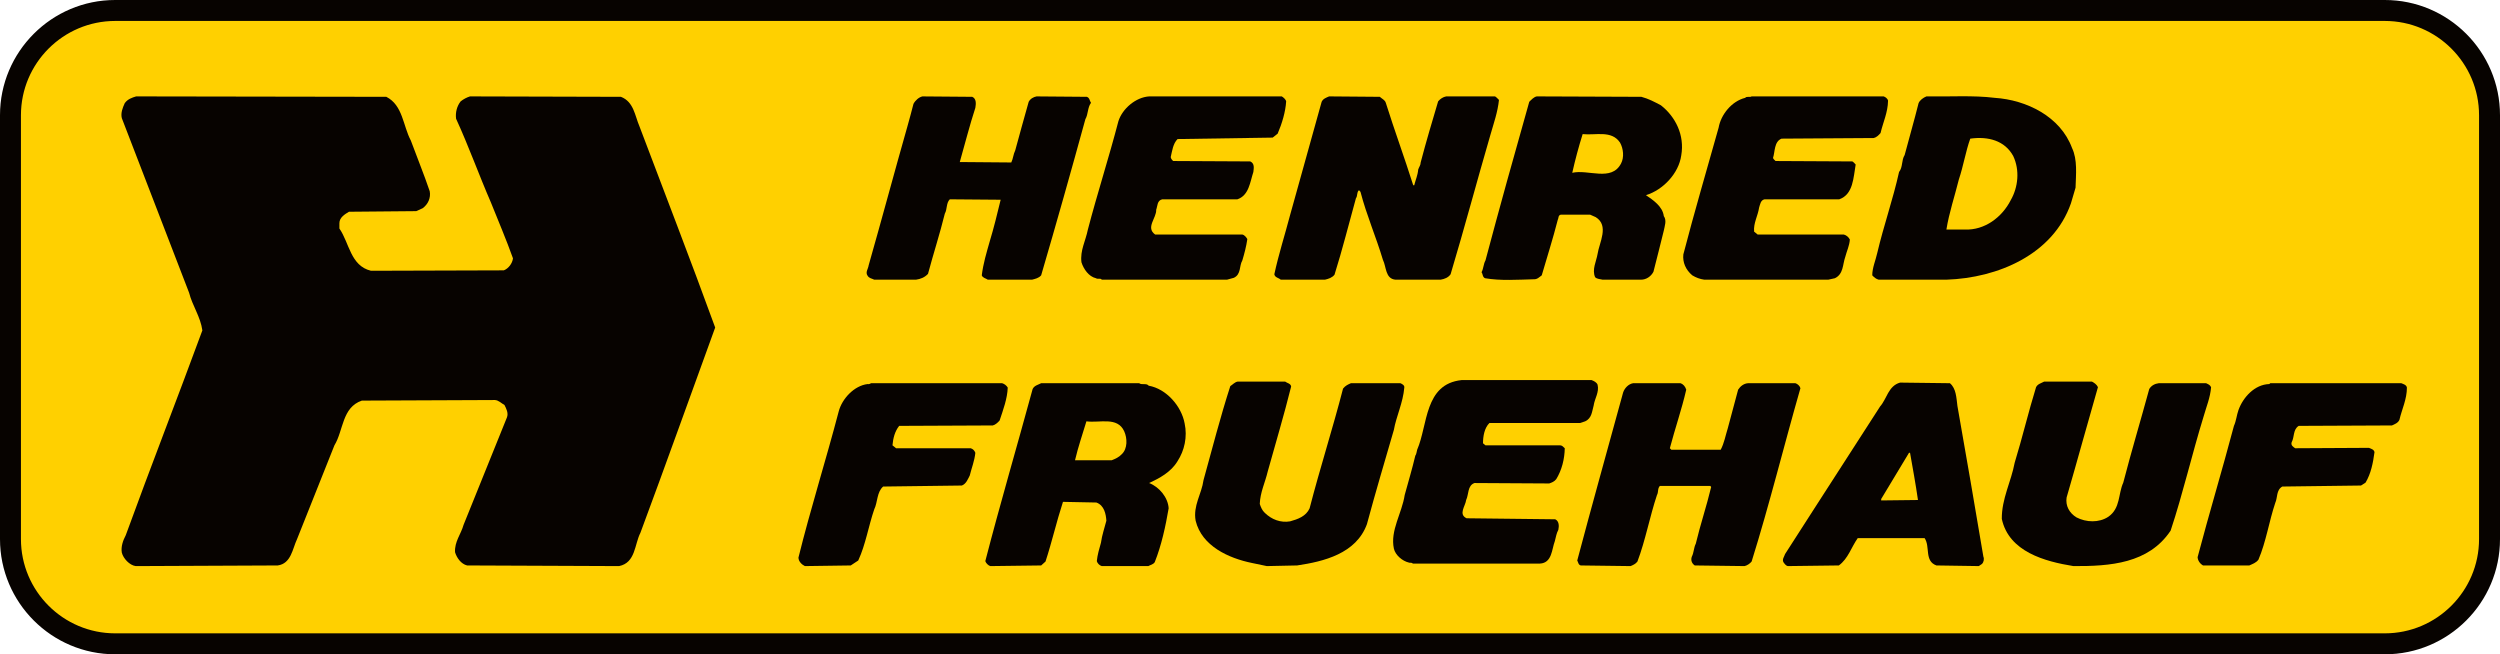 <!-- Generator: Adobe Illustrator 19.0.0, SVG Export Plug-In  -->
<svg version="1.1"
	 xmlns="http://www.w3.org/2000/svg" xmlns:xlink="http://www.w3.org/1999/xlink" xmlns:a="http://ns.adobe.com/AdobeSVGViewerExtensions/3.0/"
	 x="0px" y="0px" width="538.59px" height="140.959px" viewBox="0 0 538.59 140.959"
	 style="enable-background:new 0 0 538.59 140.959;" xml:space="preserve">
<style type="text/css">
	.st0{fill:#FFD000;}
	.st1{fill:#070300;}
</style>
<defs>
</defs>
<g>
	<path class="st0" d="M537.167,112.702c0,15.554-12.559,28.163-28.05,28.163H30.845c-15.492,0-28.051-12.609-28.051-28.163v-83.96
		c0-15.554,12.559-28.163,28.051-28.163h478.272c15.491,0,28.05,12.609,28.05,28.163V112.702z"/>
	<path class="st1" d="M4.512,116.143V24.824c0-11.201,9.11-20.311,20.31-20.311h488.945c11.196,0,20.31,9.11,20.31,20.311v91.319
		c0,11.196-9.114,20.303-20.31,20.303H24.822C13.622,136.446,4.512,127.339,4.512,116.143 M24.822,0C11.135,0,0,11.135,0,24.824
		v91.319c0,13.68,11.135,24.816,24.822,24.816h488.945c13.69,0,24.823-11.136,24.823-24.816V24.824
		C538.59,11.135,527.457,0,513.767,0H24.822z"/>
	<path class="st1" d="M83.227,20.859c3.58,1.825,3.58,6.245,5.279,9.411c1.344,3.659,2.866,7.361,4.071,10.93
		c0.267,1.426-0.359,2.814-1.522,3.66l-1.384,0.627l-14.492,0.132c-0.895,0.534-2.061,1.247-2.061,2.455v1.158
		c2.147,3.08,2.371,8.033,6.8,9.101l28.629-0.089c1.026-0.404,1.835-1.516,1.968-2.587c-1.434-4.018-3.135-7.992-4.741-12.003
		c-2.599-5.979-4.789-12.134-7.516-18.07c-0.178-1.341,0.179-2.718,0.985-3.746c0.625-0.49,1.299-0.85,2.012-1.07l32.518,0.091
		c2.774,1.073,2.998,4.058,3.979,6.331c5.458,14.458,11.049,28.868,16.324,43.371c-5.364,14.724-10.641,29.526-16.102,44.211
		c-1.292,2.498-1.027,6.464-4.604,7.185l-32.741-0.14c-1.297-0.315-2.238-1.648-2.594-2.853c-0.138-2.273,1.297-3.926,1.833-5.885
		c3.13-7.718,6.215-15.445,9.35-23.163c0.355-0.932-0.137-1.872-0.536-2.671c-0.672-0.353-1.258-1.028-2.059-1.066l-28.67,0.125
		c-4.296,1.473-3.938,6.424-5.906,9.638c-2.682,6.739-5.369,13.478-8.054,20.208c-0.982,2.053-1.253,5.266-4.157,5.667l-30.593,0.14
		c-1.345-0.181-2.687-1.655-2.999-2.899c-0.222-1.301,0.268-2.641,0.851-3.754c5.369-14.762,11.092-29.4,16.503-44.123
		c-0.401-2.946-2.146-5.305-2.861-8.118c-4.829-12.537-9.662-25.074-14.493-37.613c-0.268-1.113,0.179-2.225,0.627-3.213
		c0.625-0.889,1.563-1.202,2.461-1.469L83.227,20.859z"/>
	<path class="st1" d="M209.452,20.859c0.942,0.403,0.805,1.56,0.674,2.366c-1.256,3.836-2.239,7.805-3.356,11.684l11.096,0.093
		c0.399-0.802,0.442-1.787,0.848-2.589c0.936-3.483,1.919-6.963,2.903-10.481c0.361-0.67,1.031-1.034,1.698-1.164l10.831,0.091
		c0.626,0.22,0.576,0.847,0.894,1.293c-0.76,1.026-0.583,2.451-1.211,3.527c-3.082,11.235-6.259,22.48-9.526,33.637
		c-0.536,0.624-1.297,0.761-1.969,0.938h-9.527c-0.444-0.314-1.071-0.358-1.296-0.938c0.311-2.545,1.031-4.904,1.702-7.271
		c0.934-3.079,1.608-5.892,2.368-9.014l-10.958-0.092c-0.807,0.809-0.533,2.148-1.073,3.081c-1.076,4.371-2.461,8.612-3.625,12.983
		c-0.713,0.757-1.606,1.121-2.593,1.251h-8.99c-0.493-0.267-1.072-0.267-1.429-0.85c-0.54-0.753,0.132-1.473,0.222-2.227
		c2.818-9.864,5.593-20.263,8.367-29.987c0.447-1.606,0.89-3.213,1.295-4.818c0.4-0.753,1.164-1.427,1.92-1.604L209.452,20.859z"/>
	<path class="st1" d="M276.144,20.768c0.353,0.22,0.847,0.624,0.941,1.07c-0.133,2.23-0.894,4.776-1.832,6.959l-1.075,0.849
		l-20.486,0.311c-0.99,0.987-1.164,2.546-1.478,3.886c0.045,0.31,0.225,0.579,0.536,0.845l16.594,0.088
		c0.987,0.445,0.764,1.472,0.674,2.279c-0.715,2.14-0.937,5.039-3.444,5.884h-16.192c-1.122,0.271-0.983,1.427-1.294,2.235
		c0.082,1.829-2.332,3.835-0.23,5.352h18.784c0.454,0.089,0.853,0.58,1.076,0.986c-0.223,1.559-0.622,3.072-1.076,4.593
		c-0.71,1.199-0.218,2.985-1.83,3.744l-1.472,0.405h-26.977c-0.267-0.405-0.893-0.047-1.251-0.314
		c-1.565-0.357-2.683-2.009-3.129-3.436c-0.32-2.539,0.894-4.591,1.384-7.053c2.017-7.714,4.561-15.608,6.575-23.33
		c0.852-2.72,3.76-5.176,6.622-5.353H276.144z"/>
	<path class="st1" d="M297.259,20.859c0.489,0.446,1.112,0.67,1.292,1.293c1.882,5.978,4.032,11.824,5.908,17.756h0.223
		c0.267-1.113,0.761-2.186,0.852-3.386c0.175-0.54,0.532-0.943,0.532-1.52c1.163-4.462,2.465-8.791,3.761-13.164
		c0.489-0.576,1.069-0.94,1.743-1.07h10.516c0.307,0.177,0.576,0.494,0.847,0.761c-0.271,2.629-1.121,4.995-1.834,7.495
		c-2.914,9.991-5.591,20.075-8.588,30.066c-0.493,0.717-1.34,1.034-2.148,1.164h-9.754c-2.187-0.223-1.92-2.771-2.681-4.283
		c-1.479-4.953-3.534-9.638-4.827-14.637l-0.321-0.36c-0.54,0.454-0.258,1.207-0.664,1.746c-1.53,5.486-2.912,11.065-4.614,16.464
		c-0.536,0.665-1.293,0.893-2.056,1.07h-9.52c-0.455-0.405-1.258-0.447-1.388-1.164c0.933-4.325,2.273-8.475,3.397-12.757
		c2.277-8.118,4.517-16.239,6.798-24.401c0.314-0.67,0.984-0.897,1.61-1.164L297.259,20.859z"/>
	<path class="st1" d="M405.813,20.768c0.406,0.13,0.896,0.537,0.939,0.938c-0.043,2.537-1.072,4.637-1.613,6.957
		c-0.444,0.494-0.887,0.94-1.474,1.074l-19.855,0.132c-1.612,0.627-1.396,2.81-1.835,4.146c0.048,0.27,0.357,0.455,0.541,0.673
		l16.54,0.088c0.271,0.133,0.497,0.445,0.722,0.669c-0.494,2.77-0.494,6.426-3.538,7.494h-16.097
		c-0.856,0.181-0.949,1.122-1.169,1.788c-0.266,1.782-1.249,3.347-1.074,5.176l0.762,0.623h18.562
		c0.537,0.136,1.027,0.541,1.3,1.073c-0.086,1.34-0.669,2.495-0.987,3.745c-0.58,1.607-0.36,3.707-2.241,4.596l-1.422,0.314H367.17
		c-0.945-0.13-1.79-0.447-2.595-0.938c-1.43-1.205-2.104-2.812-1.922-4.505c2.37-9.145,5.053-18.202,7.601-27.308
		c0.492-2.812,2.816-5.712,5.728-6.424c0.311-0.401,0.978-0.044,1.382-0.311H405.813z"/>
	<path class="st1" d="M349.233,35.221c-2.057,3.974-7.072,1.206-10.512,2.006c0.627-2.805,1.387-5.617,2.238-8.337
		c2.816,0.31,6.217-0.897,8.051,1.826C349.726,31.966,349.945,33.886,349.233,35.221 M357.817,22.684
		c-1.34-0.712-2.679-1.422-4.2-1.825l-22.544-0.091c-0.628,0.13-1.12,0.671-1.614,1.163c-3.221,11.371-6.394,22.748-9.434,34.174
		c-0.451,0.798-0.404,1.735-0.85,2.545c0.316,0.401,0.18,1.024,0.755,1.29c3.316,0.576,7.069,0.314,10.515,0.223
		c0.715,0.044,1.161-0.446,1.702-0.847c1.159-3.972,2.413-7.898,3.439-11.914c0.227-0.399,0.051-1.026,0.675-1.156h6.309
		l1.205,0.533c2.951,1.826,0.761,5.49,0.399,7.938c-0.27,1.61-1.248,3.346-0.529,5c0.442,0.446,1.203,0.407,1.607,0.537h8.274
		c1.117,0,2.144-0.671,2.684-1.698c0.758-2.988,1.516-5.931,2.233-8.877c0.182-0.98,0.674-2.186,0-3.126
		c-0.266-2.093-2.279-3.433-3.847-4.506c3.667-1.113,7.068-4.683,7.605-8.565C362.965,29.11,360.955,25.137,357.817,22.684"/>
	<path class="st1" d="M433.186,43.12c-1.877,3.703-5.638,6.512-9.885,6.331h-3.976c0.577-3.612,1.787-7.177,2.682-10.789
		c0.981-2.904,1.475-6.074,2.459-8.793c3.843-0.533,7.432,0.401,9.257,3.747C435.156,36.648,434.801,40.306,433.186,43.12
		 M446.387,31.876c-2.509-6.778-9.801-10.348-16.645-10.797c-4.697-0.58-9.794-0.22-14.716-0.311c-0.669,0.267-1.43,0.803-1.7,1.469
		c-0.939,3.754-2.013,7.453-2.993,11.159c-0.717,1.117-0.359,2.586-1.207,3.659c-1.3,5.884-3.313,11.55-4.697,17.443
		c-0.358,1.607-1.078,3.213-1.078,4.818c0.404,0.444,0.854,0.808,1.387,0.938h14.587c11.045-0.358,22.989-5.403,26.834-16.468
		c0.313-1.113,0.673-2.229,0.987-3.345C447.236,37.585,447.589,34.376,446.387,31.876"/>
	<path class="st1" d="M342.878,81.885c0.49,0.187,1.073,0.454,1.296,0.987c0.404,1.606-0.622,2.947-0.845,4.505
		c-0.36,1.206-0.36,2.719-1.837,3.394l-1.07,0.36h-19.55c-1.075,1.065-1.38,2.852-1.38,4.365l0.533,0.446h16.103
		c0.403,0,0.674,0.352,0.979,0.626c-0.043,2.32-0.628,4.687-1.828,6.647c-0.409,0.539-0.984,0.759-1.526,0.939l-16.099-0.094
		c-1.527,0.54-1.21,2.461-1.794,3.659c-0.133,1.254-1.742,3.079,0.094,3.934l19.097,0.22c0.848,0.399,0.848,1.472,0.669,2.272
		c-0.395,0.712-0.534,1.607-0.759,2.453c-0.666,1.739-0.581,4.686-3.214,4.818h-27.378c-0.267-0.305-0.627-0.094-0.846-0.219
		c-1.388-0.315-2.915-1.606-3.229-2.994c-0.846-3.879,1.748-7.671,2.327-11.558c0.761-2.804,1.615-5.618,2.284-8.469
		c0.267-0.361,0.267-0.847,0.404-1.294c2.326-5.36,1.52-14.143,9.568-14.997H342.878z"/>
	<path class="st1" d="M276.862,82.206c0.446,0.352,1.21,0.4,1.296,1.065c-1.528,6.159-3.357,12.225-5.053,18.335
		c-0.541,2.328-1.611,4.42-1.706,6.96c0.229,0.673,0.495,1.386,1.079,1.919c1.472,1.434,3.4,2.186,5.457,1.833
		c1.61-0.446,3.443-1.073,4.204-2.813c2.237-8.658,4.969-17.136,7.2-25.787c0.495-0.627,1.075-0.894,1.702-1.16h10.649
		c0.352,0.141,0.932,0.448,0.846,0.94c-0.267,3.252-1.747,6.245-2.242,9.098c-1.967,6.778-3.98,13.517-5.814,20.342
		c-2.322,6.34-9.301,8.032-15.025,8.879l-6.536,0.14c-1.068-0.227-2.142-0.455-3.216-0.673c-4.965-1.019-10.783-3.612-12.12-9.107
		c-0.583-3.251,1.297-5.75,1.697-8.737c1.88-6.778,3.623-13.61,5.771-20.255c0.497-0.313,0.987-0.894,1.611-0.979H276.862z"/>
	<path class="st1" d="M450.675,82.206c0.494,0.267,1.031,0.618,1.298,1.199c-2.28,7.898-4.519,16.11-6.754,23.781
		c-0.264,1.786,0.587,3.346,2.146,4.287c2.057,1.065,4.831,1.198,6.842-0.142c2.647-1.826,2.106-4.944,3.223-7.358
		c1.794-6.911,3.758-13.43,5.595-20.161c0.446-0.767,1.249-1.16,2.053-1.254h10.197c0.448,0.228,0.807,0.314,1.074,0.847
		c-0.172,2.232-1.025,4.239-1.605,6.292c-2.556,8.297-4.436,16.557-7.115,24.627c-4.742,7.092-13.016,7.671-20.93,7.633
		c-6.132-0.987-13.918-3.081-15.437-10.17c-0.039-4.335,2.018-8.033,2.773-12.1c1.658-5.398,2.955-10.931,4.609-16.282
		c0.36-0.706,1.121-0.847,1.745-1.199H450.675z"/>
	<path class="st1" d="M215.895,82.558c0.489,0.141,0.938,0.486,1.209,0.94c-0.087,2.405-0.986,4.772-1.75,7.092
		c-0.354,0.4-0.89,0.931-1.472,1.066l-20.172,0.093c-0.94,1.207-1.299,2.633-1.439,4.192l0.771,0.627h16.098
		c0.49,0.181,0.804,0.494,0.986,0.987c-0.182,1.733-0.804,3.253-1.209,4.898c-0.402,0.761-0.758,1.786-1.7,2.146l-16.955,0.22
		c-1.385,1.207-1.158,3.345-1.92,4.913c-1.25,3.652-1.836,7.537-3.444,11.019l-1.615,1.066l-9.88,0.139
		c-0.673-0.313-1.387-1.027-1.387-1.833c2.592-10.485,5.904-20.922,8.676-31.502c0.718-2.718,3.311-5.53,6.221-5.882
		c0.309,0.085,0.534-0.087,0.76-0.181H215.895z"/>
	<path class="st1" d="M362.026,82.558c0.666,0.227,1.025,0.712,1.253,1.387c-0.984,4.278-2.421,8.384-3.534,12.623l0.314,0.314
		h10.645c0.76-1.427,1.022-3.033,1.519-4.6c0.718-2.758,1.477-5.579,2.234-8.337c0.49-0.76,1.258-1.34,2.147-1.387h10.195
		c0.454,0.141,0.948,0.58,1.077,1.074c-3.535,12.309-6.665,25.027-10.512,37.337c-0.361,0.446-0.937,0.848-1.522,0.987
		l-10.733-0.139c-0.671-0.449-0.894-1.201-0.622-1.914c0.442-0.845,0.402-1.92,0.845-2.766c0.989-4.152,2.327-8.079,3.315-12.225
		l-0.183-0.225h-10.866c-0.537,0.533-0.27,1.339-0.629,1.958c-1.565,4.686-2.459,9.686-4.205,14.324
		c-0.399,0.533-0.941,0.761-1.479,0.987l-10.729-0.139c-0.541-0.128-0.541-0.707-0.761-1.066
		c3.132-11.826,6.574-24.089,9.881-36.188c0.314-0.931,1.122-1.824,2.147-2.005H362.026z"/>
	<path class="st1" d="M517.322,82.558c0.451,0.181,1.118,0.352,1.212,0.94c0,2.539-1.074,4.639-1.613,6.959
		c-0.312,0.673-1.031,0.94-1.609,1.199l-20.082,0.093c-1.258,0.759-0.897,2.406-1.524,3.526c-0.226,0.666,0.357,1.018,0.761,1.293
		l15.879-0.086c0.45,0.18,1.116,0.352,1.205,0.932c-0.311,2.32-0.755,4.593-1.923,6.559l-0.98,0.626l-16.956,0.22
		c-1.34,0.761-0.982,2.367-1.521,3.526c-1.344,4.02-1.966,8.345-3.619,12.224c-0.536,0.714-1.3,0.933-1.967,1.248h-9.979
		c-0.678-0.402-1.118-1.066-1.164-1.78c2.505-9.506,5.329-18.83,7.828-28.288c0.494-1.074,0.585-2.319,0.986-3.433
		c0.983-2.726,3.488-5.492,6.622-5.577l0.225-0.181H517.322z"/>
	<path class="st1" d="M241.659,97.862c-0.58,0.627-1.345,0.98-2.147,1.292h-7.916c0.671-2.86,1.609-5.571,2.456-8.384
		c2.864,0.399,6.669-1.073,8.14,2.14C242.868,94.382,242.957,96.662,241.659,97.862 M255.211,91.216
		c-0.672-3.705-3.933-7.451-7.74-8.124c-0.488-0.619-1.472-0.086-2.056-0.533h-21.112c-0.666,0.351-1.477,0.486-1.838,1.253
		c-3.397,12.482-6.974,24.62-10.194,37.07c0.135,0.439,0.627,0.936,1.072,1.075l10.96-0.139l0.938-0.848
		c1.389-4.24,2.373-8.605,3.76-12.852l7.201,0.142c1.7,0.619,2.054,2.491,2.149,3.918c-0.406,1.613-0.945,3.087-1.164,4.732
		c-0.356,1.293-0.764,2.595-0.895,3.972c0.131,0.487,0.578,0.936,1.071,1.075h10.024c0.447-0.267,1.024-0.313,1.385-0.847
		c1.475-3.706,2.327-7.726,2.996-11.604c-0.134-2.32-2.014-4.593-4.204-5.446c2.19-1.019,4.695-2.319,6.128-4.724
		C255.17,97.062,255.839,94.116,255.211,91.216"/>
	<path class="st1" d="M405.275,107.812v-0.314l5.991-9.943h0.228c0.583,3.338,1.214,6.731,1.705,10.163L405.275,107.812z
		 M427.287,119.903c-1.791-10.711-3.671-21.51-5.587-32.44c-0.231-1.78-0.271-3.784-1.618-4.905l-10.736-0.133
		c-2.548,0.713-2.861,3.525-4.295,5.132l-14.491,22.481l-5.992,9.324c-0.179,0.58-0.673,1.121-0.358,1.748
		c0.223,0.305,0.539,0.8,0.986,0.846l10.955-0.139c2.014-1.468,2.684-3.928,4.071-5.887h14.404c1.252,1.826-0.093,4.952,2.549,5.887
		l9.127,0.139l0.676-0.455C427.373,121.11,427.51,120.438,427.287,119.903"/>
</g>
</svg>